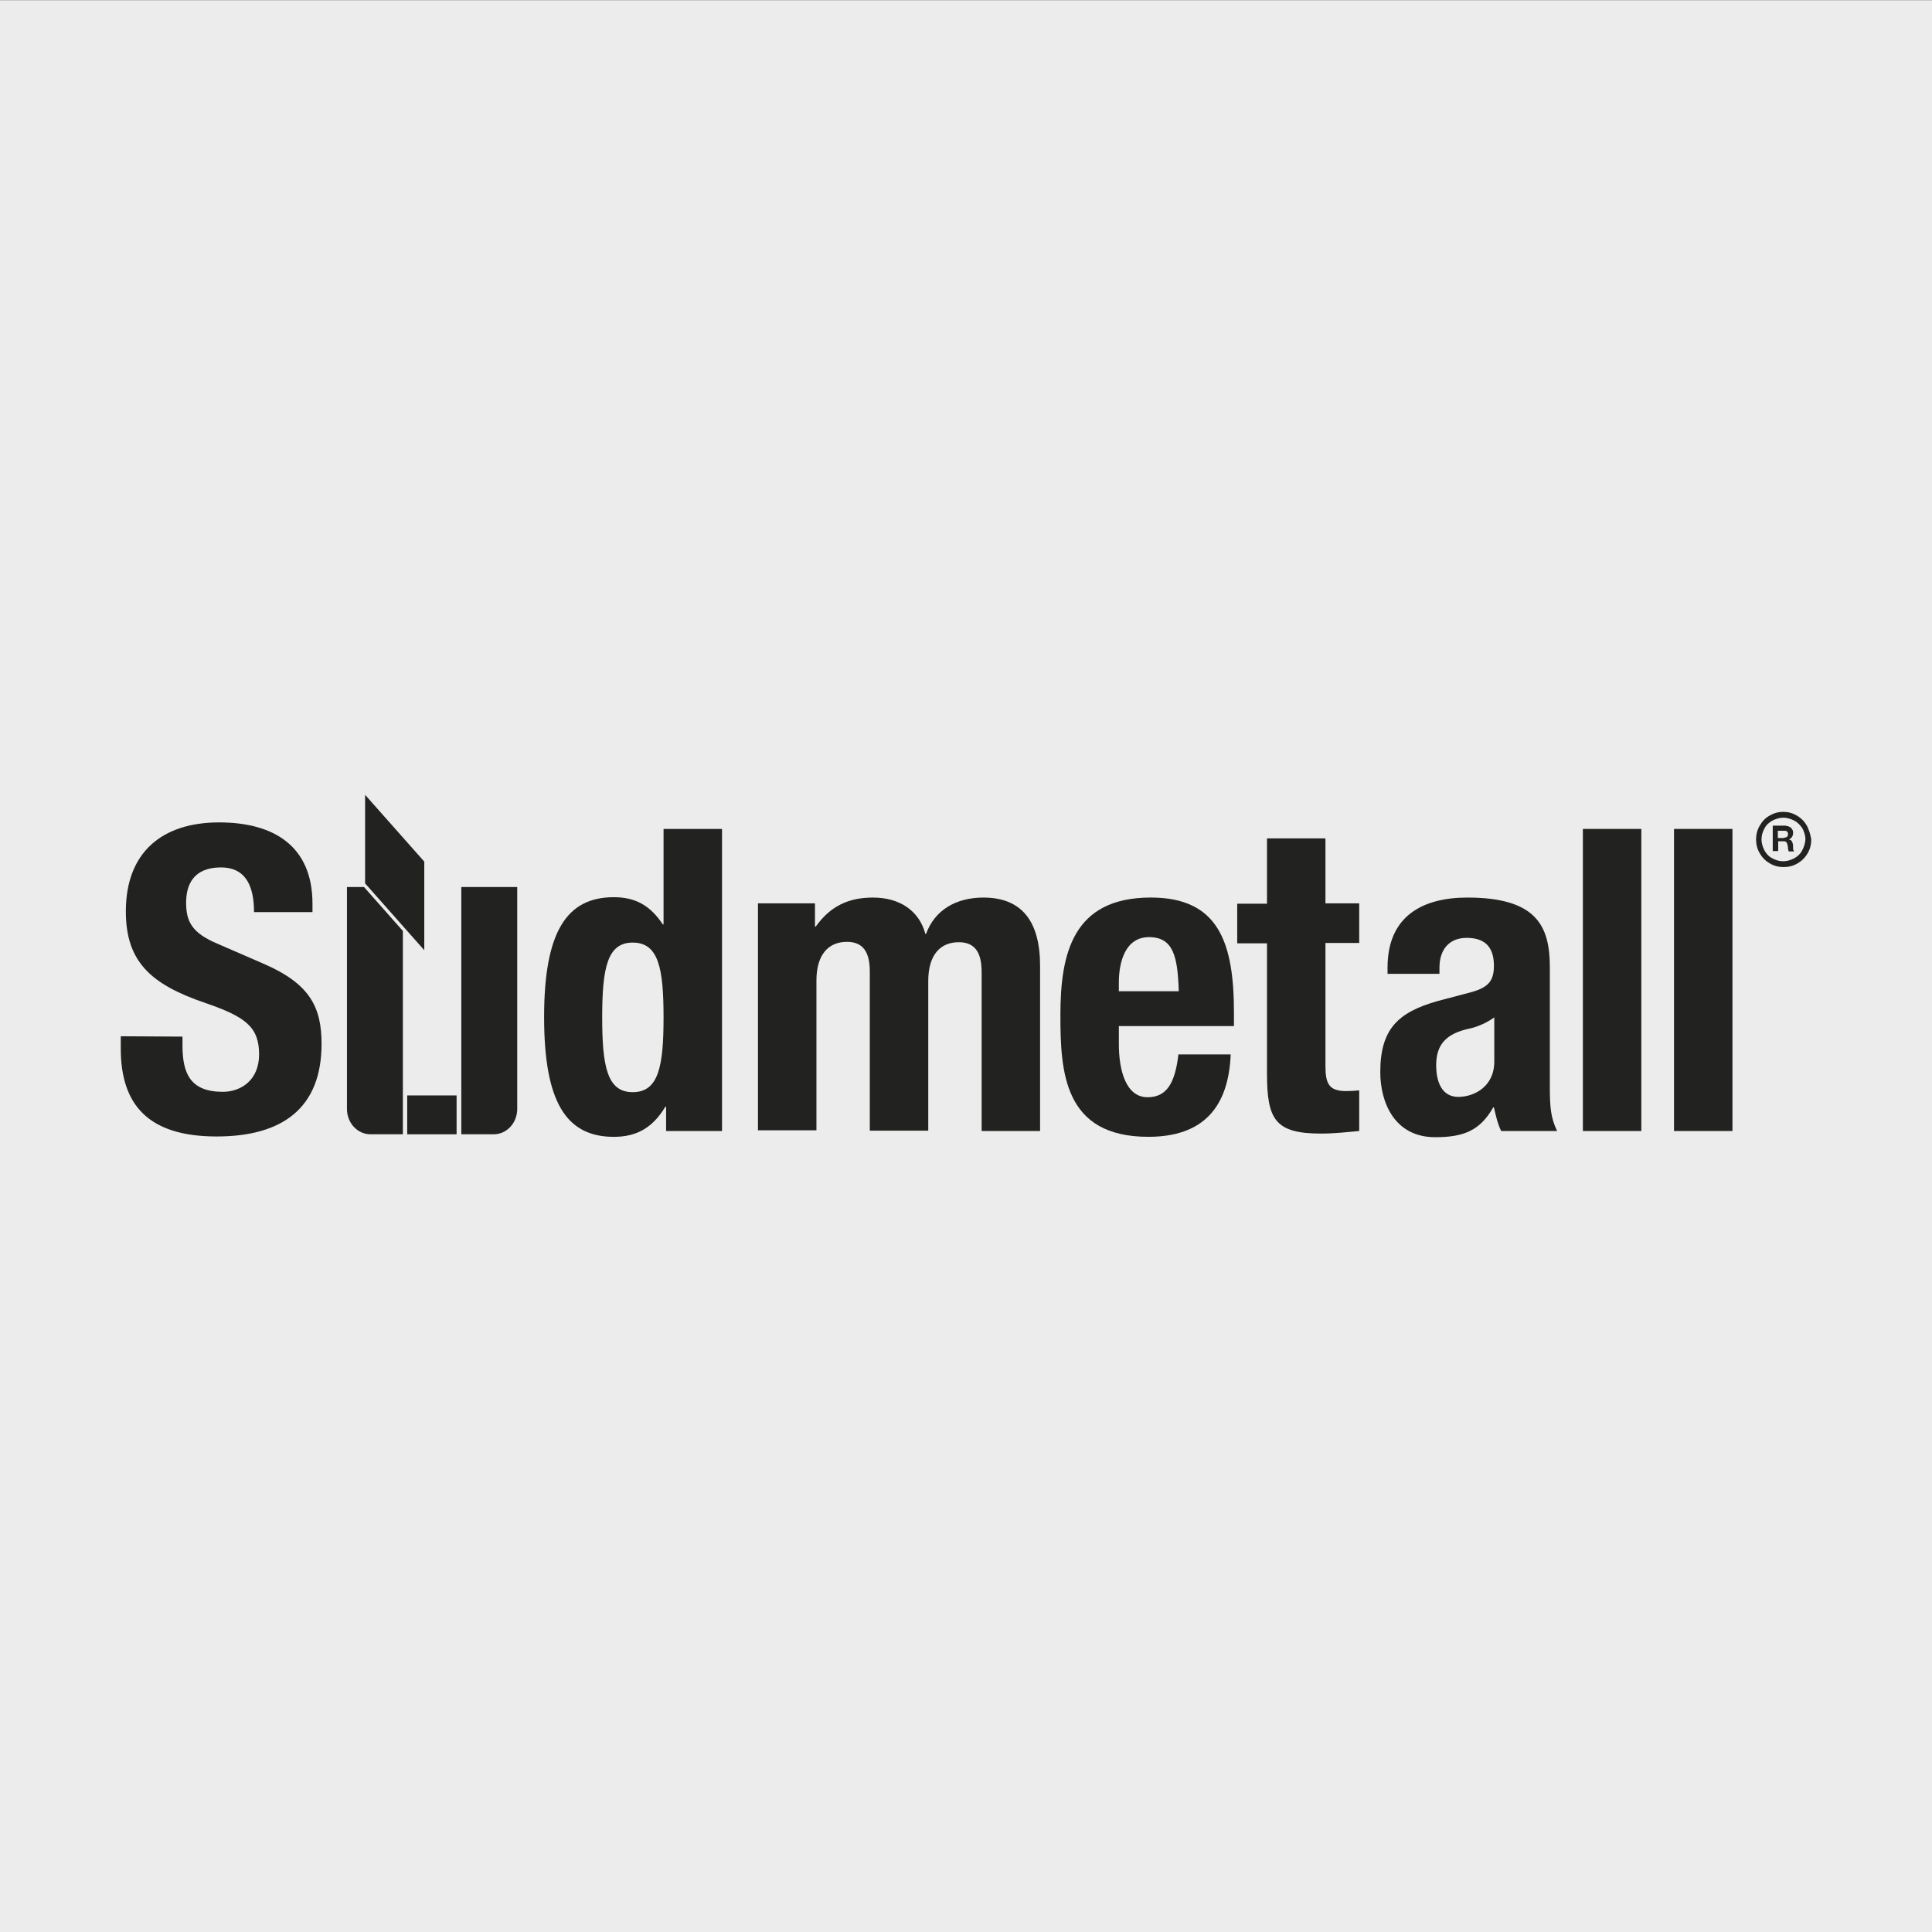 <?xml version="1.0" encoding="utf-8"?>
<!-- Generator: Adobe Illustrator 27.0.0, SVG Export Plug-In . SVG Version: 6.00 Build 0)  -->
<svg version="1.1" id="Ebene_1" xmlns="http://www.w3.org/2000/svg" xmlns:xlink="http://www.w3.org/1999/xlink" x="0px" y="0px"
	 viewBox="0 0 160 160" style="enable-background:new 0 0 160 160;" xml:space="preserve">
<rect x="0" y="0" width="160" height="160" fill="#808080" stroke="none"/>
<g id="Hintergrund">
	<g>
		<rect y="0.023" style="fill:#ECECEC;" width="160" height="160"/>
	</g>
</g>
<g>
	<g>
		<path style="fill:#222221;" d="M38.204,93.937h2.676c1.082,0,1.955-0.932,1.955-2.105V73.46h-4.631V93.937z
			"/>
	</g>
	<rect x="33.724" y="90.719" style="fill:#222221;" width="4.089" height="3.218"/>
	<polygon style="fill:#222221;" points="30.236,65.823 30.236,73.159 35.137,78.692 35.137,71.355 	"/>
	<g>
		<path style="fill:#222221;" d="M30.146,73.46h-1.413v18.372c0,1.173,0.872,2.105,1.955,2.105h2.676V77.098
			L30.146,73.46z"/>
		<path style="fill:#222221;" d="M15.112,85.848v0.722c0,2.345,0.661,3.849,3.338,3.849
			c1.534,0,3.007-0.992,3.007-3.097c0-2.285-1.143-3.127-4.48-4.269
			c-4.48-1.534-6.555-3.398-6.555-7.578c0-4.871,2.977-7.367,7.728-7.367
			c4.48,0,7.728,1.924,7.728,6.735v0.692h-4.841c0-2.345-0.812-3.699-2.736-3.699
			c-2.285,0-2.887,1.443-2.887,2.917c0,1.534,0.451,2.496,2.586,3.398l3.879,1.684
			c3.789,1.654,4.751,3.578,4.751,6.615c0,5.292-3.217,7.668-8.69,7.668
			c-5.713,0-7.938-2.676-7.938-7.277v-1.022L15.112,85.848z"/>
		<path style="fill:#222221;" d="M52.397,90.449c2.135,0,2.556-2.105,2.556-6.194
			c0-4.089-0.421-6.194-2.556-6.194c-2.105,0-2.526,2.105-2.526,6.194
			C49.871,88.344,50.292,90.449,52.397,90.449 M55.163,91.652h-0.06
			c-1.052,1.744-2.375,2.496-4.269,2.496c-3.969,0-5.773-2.917-5.773-9.923
			c0-7.006,1.834-9.923,5.773-9.923c1.834,0,3.037,0.722,4.059,2.255h0.06v-7.908h4.841V93.666
			h-4.631V91.652z"/>
		<path style="fill:#222221;" d="M62.861,74.813h4.631v1.924h0.06c1.233-1.714,2.736-2.405,4.751-2.405
			c2.195,0,3.819,1.082,4.33,3.007h0.06c0.722-1.985,2.496-3.007,4.751-3.007
			c3.188,0,4.691,1.984,4.691,5.653v13.681h-4.841V80.496c0-1.563-0.511-2.466-1.894-2.466
			c-1.534,0-2.526,1.053-2.526,3.218v12.388h-4.841V80.466c0-1.564-0.511-2.466-1.894-2.466
			c-1.534,0-2.526,1.053-2.526,3.218v12.388h-4.841V74.813H62.861z"/>
		<path style="fill:#222221;" d="M97.62,82.09c-0.09-2.887-0.451-4.48-2.466-4.48
			c-1.924,0-2.496,1.985-2.496,3.759v0.722H97.62z M92.659,84.976v1.503
			c0,2.195,0.601,4.39,2.376,4.39c1.623,0,2.285-1.233,2.556-3.548h4.33
			c-0.18,4.39-2.285,6.825-6.826,6.825c-7.006,0-7.277-5.382-7.277-10.073
			c0-5.052,0.992-9.743,7.487-9.743c5.653,0,6.886,3.789,6.886,9.562v1.082H92.659z"/>
		<path style="fill:#222221;" d="M104.927,69.431h4.841v5.382h2.796v3.278h-2.796v10.193
			c0,1.473,0.301,2.075,1.714,2.075c0.391,0,0.782-0.03,1.082-0.06v3.368
			c-1.052,0.09-2.045,0.211-3.157,0.211c-3.789,0-4.48-1.143-4.48-4.961V78.121h-2.466V74.843h2.466
			V69.431z"/>
		<path style="fill:#222221;" d="M123.75,84.255c-0.662,0.481-1.473,0.812-2.075,0.932
			c-1.955,0.421-2.736,1.353-2.736,3.037c0,1.444,0.511,2.616,1.834,2.616
			c1.293,0,2.977-0.842,2.977-2.917V84.255z M114.91,80.586v-0.451c0-4.33,2.977-5.803,6.615-5.803
			c5.744,0,6.826,2.375,6.826,5.773v9.923c0,1.744,0.09,2.556,0.601,3.638h-4.631
			c-0.3-0.601-0.451-1.323-0.601-1.955h-0.06c-1.112,1.955-2.496,2.466-4.811,2.466
			c-3.368,0-4.54-2.887-4.54-5.382c0-3.548,1.444-4.961,4.751-5.893l2.736-0.722
			c1.443-0.391,1.924-0.932,1.924-2.195c0-1.443-0.632-2.315-2.255-2.315
			c-1.474,0-2.255,0.992-2.255,2.466v0.511h-4.3V80.586z"/>
	</g>
	<rect x="131.087" y="68.649" style="fill:#222221;" width="4.841" height="25.017"/>
	<rect x="138.634" y="68.649" style="fill:#222221;" width="4.841" height="25.017"/>
	<g>
		<path style="fill:#222221;" d="M149.248,70.423c-0.15,0.301-0.391,0.511-0.662,0.662
			c-0.301,0.15-0.601,0.241-0.902,0.241c-0.331,0-0.631-0.09-0.902-0.241
			c-0.301-0.15-0.511-0.391-0.662-0.662c-0.15-0.301-0.24-0.601-0.24-0.902
			c0-0.331,0.09-0.632,0.24-0.902c0.15-0.301,0.391-0.511,0.662-0.662
			c0.301-0.15,0.601-0.241,0.902-0.241c0.301,0,0.601,0.09,0.902,0.241
			c0.301,0.15,0.511,0.391,0.692,0.662c0.15,0.301,0.241,0.601,0.241,0.902
			C149.489,69.852,149.399,70.153,149.248,70.423 M149.639,68.378c-0.211-0.361-0.481-0.632-0.842-0.842
			c-0.361-0.21-0.722-0.301-1.112-0.301s-0.752,0.09-1.112,0.301
			c-0.361,0.18-0.632,0.481-0.842,0.842c-0.211,0.361-0.301,0.752-0.301,1.143
			c0,0.391,0.09,0.782,0.301,1.143c0.211,0.361,0.481,0.632,0.842,0.842
			c0.361,0.211,0.722,0.301,1.143,0.301c0.391,0,0.782-0.09,1.143-0.301
			c0.361-0.211,0.632-0.481,0.842-0.842C149.91,70.303,150,69.942,150,69.521
			C149.94,69.13,149.82,68.739,149.639,68.378"/>
		<path style="fill:#222221;" d="M147.745,69.371c0.12,0,0.18-0.03,0.241-0.06
			c0.06-0.06,0.09-0.12,0.09-0.241c0-0.09-0.03-0.18-0.09-0.21
			c-0.06-0.06-0.121-0.06-0.241-0.06h-0.511v0.601h0.511V69.371z M147.925,68.408
			c0.09,0,0.18,0,0.241,0.06c0.09,0.03,0.15,0.06,0.18,0.12
			c0.06,0.06,0.09,0.12,0.12,0.18s0.03,0.15,0.03,0.211c0,0.12-0.03,0.241-0.09,0.331
			c-0.06,0.09-0.151,0.15-0.241,0.211c0.06,0.03,0.09,0.03,0.15,0.06
			c0.03,0.03,0.06,0.06,0.09,0.12c0.03,0.03,0.03,0.09,0.06,0.151
			c0,0.06,0.03,0.12,0.03,0.15v0.12v0.15c0,0.06,0,0.09,0.03,0.121
			c0,0.03,0.03,0.09,0.06,0.12h-0.451c-0.03-0.06-0.03-0.15-0.06-0.241
			c0-0.09,0-0.18-0.03-0.27c-0.03-0.121-0.06-0.18-0.09-0.241
			c-0.06-0.06-0.121-0.09-0.241-0.09h-0.451v0.812h-0.451v-2.105h1.112V68.408z"/>
	</g>
</g>
</svg>
